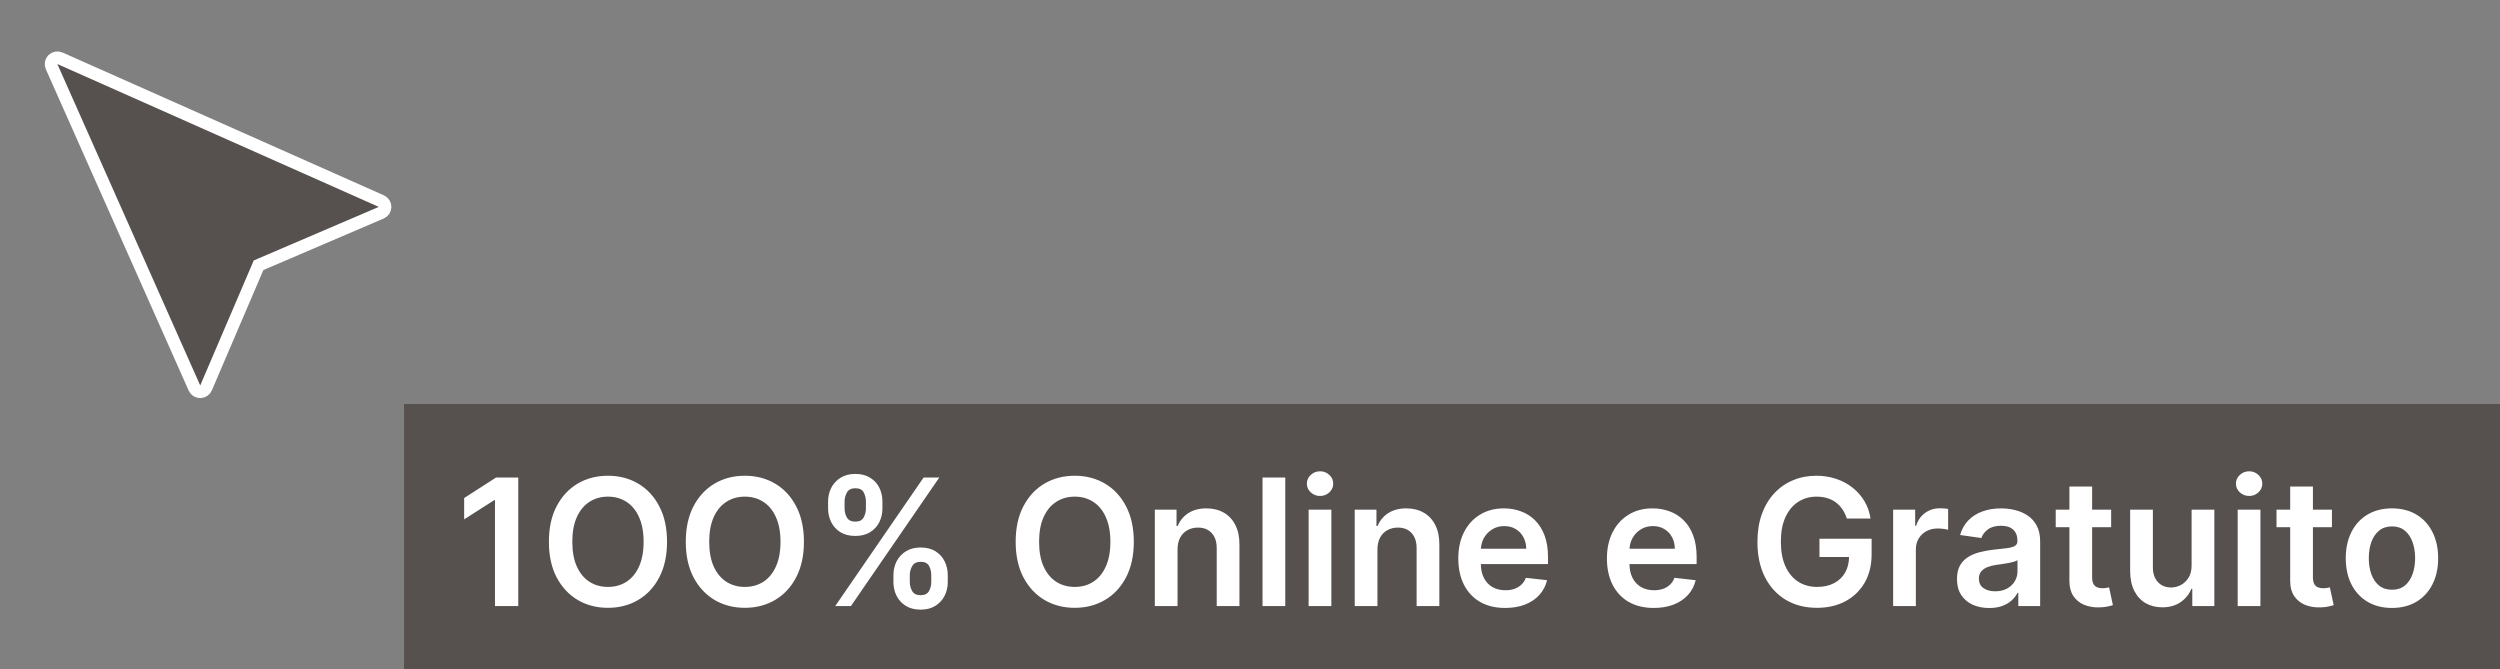 <svg width="198" height="53" viewBox="0 0 198 53" fill="none" xmlns="http://www.w3.org/2000/svg">
<rect x="0" y="0" width="198" height="53" fill="#808080" stroke="none"/>
<path d="M4.746 4.615C4.746 4.615 4.746 4.615 4.746 4.615C4.654 4.574 4.552 4.562 4.452 4.581C4.352 4.599 4.259 4.648 4.189 4.718C4.117 4.789 4.069 4.881 4.051 4.98C4.032 5.08 4.045 5.182 4.086 5.275L4.086 5.275L15.4 30.731L15.4 30.731C15.44 30.82 15.504 30.896 15.586 30.949C15.668 31.002 15.764 31.029 15.861 31.029C15.958 31.028 16.053 30.998 16.134 30.945C16.215 30.89 16.279 30.814 16.317 30.724L16.317 30.724L20.399 21.192L20.478 21.008L20.662 20.929L30.196 16.845C30.196 16.845 30.196 16.845 30.196 16.845C30.285 16.806 30.361 16.743 30.415 16.662C30.468 16.581 30.497 16.486 30.498 16.389C30.499 16.292 30.471 16.197 30.418 16.115C30.366 16.033 30.29 15.969 30.202 15.929C30.202 15.929 30.202 15.929 30.202 15.929L4.746 4.615Z" fill="#56514F" stroke="white"/>
<rect width="166" height="21" transform="translate(32 32)" fill="#56514F"/>
<path d="M41.046 37.818V48H39.202V39.613H39.142L36.761 41.134V39.444L39.291 37.818H41.046ZM52.829 42.909C52.829 44.006 52.623 44.946 52.212 45.728C51.805 46.507 51.248 47.103 50.542 47.518C49.839 47.932 49.042 48.139 48.151 48.139C47.259 48.139 46.46 47.932 45.754 47.518C45.052 47.1 44.495 46.502 44.084 45.723C43.676 44.941 43.472 44.003 43.472 42.909C43.472 41.812 43.676 40.874 44.084 40.095C44.495 39.313 45.052 38.715 45.754 38.3C46.46 37.886 47.259 37.679 48.151 37.679C49.042 37.679 49.839 37.886 50.542 38.3C51.248 38.715 51.805 39.313 52.212 40.095C52.623 40.874 52.829 41.812 52.829 42.909ZM50.974 42.909C50.974 42.137 50.853 41.486 50.611 40.955C50.373 40.422 50.041 40.019 49.617 39.747C49.193 39.472 48.704 39.334 48.151 39.334C47.597 39.334 47.108 39.472 46.684 39.747C46.26 40.019 45.927 40.422 45.685 40.955C45.446 41.486 45.327 42.137 45.327 42.909C45.327 43.681 45.446 44.334 45.685 44.868C45.927 45.398 46.26 45.801 46.684 46.076C47.108 46.348 47.597 46.484 48.151 46.484C48.704 46.484 49.193 46.348 49.617 46.076C50.041 45.801 50.373 45.398 50.611 44.868C50.853 44.334 50.974 43.681 50.974 42.909ZM63.671 42.909C63.671 44.006 63.465 44.946 63.054 45.728C62.647 46.507 62.09 47.103 61.384 47.518C60.681 47.932 59.884 48.139 58.992 48.139C58.101 48.139 57.302 47.932 56.596 47.518C55.893 47.1 55.337 46.502 54.926 45.723C54.518 44.941 54.314 44.003 54.314 42.909C54.314 41.812 54.518 40.874 54.926 40.095C55.337 39.313 55.893 38.715 56.596 38.3C57.302 37.886 58.101 37.679 58.992 37.679C59.884 37.679 60.681 37.886 61.384 38.3C62.09 38.715 62.647 39.313 63.054 40.095C63.465 40.874 63.671 41.812 63.671 42.909ZM61.816 42.909C61.816 42.137 61.695 41.486 61.453 40.955C61.215 40.422 60.883 40.019 60.459 39.747C60.035 39.472 59.546 39.334 58.992 39.334C58.439 39.334 57.95 39.472 57.526 39.747C57.102 40.019 56.768 40.422 56.526 40.955C56.288 41.486 56.169 42.137 56.169 42.909C56.169 43.681 56.288 44.334 56.526 44.868C56.768 45.398 57.102 45.801 57.526 46.076C57.95 46.348 58.439 46.484 58.992 46.484C59.546 46.484 60.035 46.348 60.459 46.076C60.883 45.801 61.215 45.398 61.453 44.868C61.695 44.334 61.816 43.681 61.816 42.909ZM70.759 46.091V45.554C70.759 45.16 70.842 44.797 71.007 44.465C71.177 44.134 71.422 43.867 71.743 43.665C72.065 43.463 72.454 43.361 72.912 43.361C73.382 43.361 73.777 43.463 74.095 43.665C74.413 43.864 74.653 44.129 74.816 44.46C74.981 44.792 75.064 45.156 75.064 45.554V46.091C75.064 46.485 74.981 46.848 74.816 47.18C74.65 47.511 74.406 47.778 74.085 47.98C73.767 48.182 73.376 48.283 72.912 48.283C72.448 48.283 72.055 48.182 71.733 47.98C71.412 47.778 71.168 47.511 71.002 47.18C70.84 46.848 70.759 46.485 70.759 46.091ZM72.056 45.554V46.091C72.056 46.353 72.119 46.593 72.245 46.812C72.371 47.031 72.593 47.14 72.912 47.14C73.233 47.14 73.454 47.032 73.573 46.817C73.695 46.598 73.757 46.356 73.757 46.091V45.554C73.757 45.289 73.699 45.047 73.583 44.828C73.467 44.606 73.243 44.495 72.912 44.495C72.6 44.495 72.38 44.606 72.25 44.828C72.121 45.047 72.056 45.289 72.056 45.554ZM65.584 40.264V39.727C65.584 39.33 65.668 38.965 65.837 38.633C66.006 38.302 66.251 38.037 66.573 37.838C66.894 37.636 67.284 37.535 67.741 37.535C68.209 37.535 68.601 37.636 68.919 37.838C69.241 38.037 69.483 38.302 69.645 38.633C69.808 38.965 69.889 39.33 69.889 39.727V40.264C69.889 40.662 69.806 41.026 69.64 41.358C69.478 41.686 69.236 41.95 68.914 42.148C68.593 42.347 68.202 42.447 67.741 42.447C67.274 42.447 66.879 42.347 66.558 42.148C66.24 41.95 65.998 41.684 65.832 41.353C65.666 41.022 65.584 40.659 65.584 40.264ZM66.891 39.727V40.264C66.891 40.529 66.952 40.771 67.075 40.99C67.201 41.206 67.423 41.313 67.741 41.313C68.059 41.313 68.278 41.206 68.397 40.99C68.52 40.771 68.581 40.529 68.581 40.264V39.727C68.581 39.462 68.523 39.22 68.407 39.001C68.291 38.779 68.069 38.668 67.741 38.668C67.426 38.668 67.206 38.779 67.08 39.001C66.954 39.224 66.891 39.465 66.891 39.727ZM66.15 48L73.15 37.818H74.393L67.393 48H66.15ZM89.798 42.909C89.798 44.006 89.592 44.946 89.181 45.728C88.773 46.507 88.217 47.103 87.511 47.518C86.808 47.932 86.011 48.139 85.119 48.139C84.228 48.139 83.429 47.932 82.723 47.518C82.02 47.1 81.463 46.502 81.053 45.723C80.645 44.941 80.441 44.003 80.441 42.909C80.441 41.812 80.645 40.874 81.053 40.095C81.463 39.313 82.02 38.715 82.723 38.3C83.429 37.886 84.228 37.679 85.119 37.679C86.011 37.679 86.808 37.886 87.511 38.3C88.217 38.715 88.773 39.313 89.181 40.095C89.592 40.874 89.798 41.812 89.798 42.909ZM87.943 42.909C87.943 42.137 87.822 41.486 87.58 40.955C87.342 40.422 87.01 40.019 86.586 39.747C86.162 39.472 85.673 39.334 85.119 39.334C84.566 39.334 84.077 39.472 83.653 39.747C83.228 40.019 82.895 40.422 82.653 40.955C82.415 41.486 82.296 42.137 82.296 42.909C82.296 43.681 82.415 44.334 82.653 44.868C82.895 45.398 83.228 45.801 83.653 46.076C84.077 46.348 84.566 46.484 85.119 46.484C85.673 46.484 86.162 46.348 86.586 46.076C87.01 45.801 87.342 45.398 87.58 44.868C87.822 44.334 87.943 43.681 87.943 42.909ZM93.261 43.526V48H91.462V40.364H93.182V41.661H93.272C93.447 41.234 93.727 40.894 94.112 40.642C94.499 40.39 94.978 40.264 95.549 40.264C96.076 40.264 96.534 40.377 96.926 40.602C97.32 40.828 97.625 41.154 97.84 41.582C98.059 42.009 98.167 42.528 98.163 43.138V48H96.364V43.416C96.364 42.906 96.231 42.506 95.966 42.218C95.704 41.93 95.341 41.785 94.877 41.785C94.562 41.785 94.282 41.855 94.037 41.994C93.795 42.13 93.605 42.327 93.465 42.586C93.329 42.844 93.261 43.158 93.261 43.526ZM101.793 37.818V48H99.993V37.818H101.793ZM103.643 48V40.364H105.443V48H103.643ZM104.548 39.28C104.263 39.28 104.018 39.185 103.812 38.996C103.607 38.804 103.504 38.574 103.504 38.305C103.504 38.034 103.607 37.803 103.812 37.614C104.018 37.422 104.263 37.326 104.548 37.326C104.837 37.326 105.082 37.422 105.284 37.614C105.49 37.803 105.592 38.034 105.592 38.305C105.592 38.574 105.49 38.804 105.284 38.996C105.082 39.185 104.837 39.28 104.548 39.28ZM109.094 43.526V48H107.294V40.364H109.014V41.661H109.104C109.279 41.234 109.559 40.894 109.944 40.642C110.331 40.39 110.81 40.264 111.381 40.264C111.907 40.264 112.367 40.377 112.758 40.602C113.152 40.828 113.457 41.154 113.672 41.582C113.891 42.009 113.999 42.528 113.996 43.138V48H112.196V43.416C112.196 42.906 112.063 42.506 111.798 42.218C111.536 41.93 111.173 41.785 110.709 41.785C110.394 41.785 110.114 41.855 109.869 41.994C109.627 42.13 109.437 42.327 109.297 42.586C109.162 42.844 109.094 43.158 109.094 43.526ZM119.206 48.149C118.44 48.149 117.779 47.99 117.222 47.672C116.669 47.35 116.243 46.896 115.944 46.31C115.646 45.72 115.497 45.025 115.497 44.227C115.497 43.441 115.646 42.752 115.944 42.158C116.246 41.562 116.667 41.098 117.207 40.766C117.747 40.432 118.382 40.264 119.111 40.264C119.582 40.264 120.026 40.34 120.444 40.493C120.865 40.642 121.236 40.874 121.557 41.189C121.882 41.504 122.137 41.905 122.323 42.392C122.509 42.876 122.601 43.453 122.601 44.122V44.674H116.342V43.461H120.876C120.873 43.116 120.798 42.81 120.653 42.541C120.507 42.269 120.303 42.056 120.041 41.9C119.782 41.744 119.481 41.666 119.136 41.666C118.768 41.666 118.445 41.756 118.167 41.935C117.888 42.11 117.671 42.342 117.515 42.631C117.363 42.916 117.285 43.229 117.282 43.57V44.629C117.282 45.073 117.363 45.455 117.525 45.773C117.688 46.088 117.915 46.33 118.206 46.499C118.498 46.664 118.84 46.747 119.231 46.747C119.492 46.747 119.729 46.711 119.942 46.638C120.154 46.562 120.338 46.45 120.493 46.305C120.649 46.159 120.767 45.978 120.846 45.763L122.527 45.952C122.421 46.396 122.219 46.784 121.92 47.115C121.625 47.443 121.247 47.698 120.787 47.881C120.326 48.06 119.799 48.149 119.206 48.149ZM130.977 48.149C130.212 48.149 129.55 47.99 128.994 47.672C128.44 47.35 128.014 46.896 127.716 46.31C127.418 45.72 127.268 45.025 127.268 44.227C127.268 43.441 127.418 42.752 127.716 42.158C128.018 41.562 128.438 41.098 128.979 40.766C129.519 40.432 130.154 40.264 130.883 40.264C131.353 40.264 131.798 40.34 132.215 40.493C132.636 40.642 133.007 40.874 133.329 41.189C133.654 41.504 133.909 41.905 134.094 42.392C134.28 42.876 134.373 43.453 134.373 44.122V44.674H128.114V43.461H132.648C132.644 43.116 132.57 42.81 132.424 42.541C132.278 42.269 132.074 42.056 131.812 41.9C131.554 41.744 131.252 41.666 130.908 41.666C130.54 41.666 130.217 41.756 129.938 41.935C129.66 42.11 129.443 42.342 129.287 42.631C129.134 42.916 129.057 43.229 129.053 43.57V44.629C129.053 45.073 129.134 45.455 129.297 45.773C129.459 46.088 129.686 46.33 129.978 46.499C130.27 46.664 130.611 46.747 131.002 46.747C131.264 46.747 131.501 46.711 131.713 46.638C131.925 46.562 132.109 46.45 132.265 46.305C132.421 46.159 132.538 45.978 132.618 45.763L134.298 45.952C134.192 46.396 133.99 46.784 133.692 47.115C133.397 47.443 133.019 47.698 132.558 47.881C132.098 48.06 131.571 48.149 130.977 48.149ZM146.269 41.07C146.186 40.801 146.071 40.561 145.926 40.349C145.783 40.133 145.611 39.949 145.409 39.797C145.21 39.644 144.981 39.53 144.722 39.454C144.464 39.374 144.182 39.334 143.877 39.334C143.33 39.334 142.843 39.472 142.416 39.747C141.988 40.022 141.652 40.427 141.406 40.96C141.164 41.49 141.044 42.137 141.044 42.899C141.044 43.668 141.164 44.319 141.406 44.853C141.648 45.387 141.985 45.793 142.416 46.071C142.847 46.346 143.347 46.484 143.917 46.484C144.434 46.484 144.882 46.384 145.259 46.185C145.641 45.986 145.934 45.705 146.139 45.34C146.345 44.972 146.448 44.541 146.448 44.048L146.865 44.112H144.101V42.67H148.232V43.894C148.232 44.765 148.047 45.519 147.676 46.156C147.304 46.792 146.794 47.282 146.144 47.627C145.495 47.968 144.749 48.139 143.907 48.139C142.969 48.139 142.146 47.929 141.436 47.508C140.73 47.084 140.178 46.482 139.781 45.703C139.386 44.921 139.189 43.993 139.189 42.919C139.189 42.097 139.305 41.363 139.537 40.717C139.772 40.07 140.101 39.522 140.521 39.071C140.942 38.617 141.436 38.272 142.003 38.037C142.57 37.798 143.186 37.679 143.852 37.679C144.416 37.679 144.941 37.762 145.428 37.928C145.916 38.09 146.348 38.322 146.726 38.624C147.107 38.925 147.42 39.283 147.666 39.697C147.911 40.112 148.072 40.569 148.148 41.07H146.269ZM149.936 48V40.364H151.681V41.636H151.761C151.9 41.196 152.139 40.856 152.477 40.617C152.818 40.375 153.208 40.254 153.645 40.254C153.745 40.254 153.856 40.259 153.978 40.269C154.104 40.276 154.209 40.287 154.292 40.304V41.959C154.215 41.933 154.094 41.91 153.929 41.89C153.766 41.867 153.609 41.855 153.456 41.855C153.128 41.855 152.833 41.926 152.571 42.069C152.313 42.208 152.109 42.402 151.96 42.651C151.811 42.899 151.736 43.186 151.736 43.511V48H149.936ZM157.548 48.154C157.064 48.154 156.628 48.068 156.24 47.896C155.856 47.72 155.551 47.461 155.326 47.12C155.104 46.779 154.993 46.358 154.993 45.857C154.993 45.426 155.072 45.07 155.231 44.788C155.39 44.507 155.607 44.281 155.882 44.112C156.158 43.943 156.467 43.816 156.812 43.729C157.16 43.64 157.52 43.575 157.891 43.535C158.338 43.489 158.701 43.448 158.98 43.411C159.258 43.371 159.46 43.312 159.586 43.232C159.716 43.149 159.78 43.022 159.78 42.849V42.82C159.78 42.445 159.669 42.155 159.447 41.95C159.225 41.744 158.905 41.641 158.488 41.641C158.047 41.641 157.697 41.737 157.439 41.93C157.183 42.122 157.011 42.349 156.922 42.611L155.241 42.372C155.374 41.908 155.592 41.52 155.897 41.209C156.202 40.894 156.575 40.659 157.016 40.503C157.457 40.344 157.944 40.264 158.478 40.264C158.846 40.264 159.212 40.307 159.576 40.394C159.941 40.48 160.274 40.622 160.576 40.821C160.877 41.017 161.119 41.283 161.301 41.621C161.487 41.959 161.58 42.382 161.58 42.889V48H159.85V46.951H159.79C159.681 47.163 159.527 47.362 159.328 47.548C159.132 47.73 158.885 47.877 158.587 47.99C158.292 48.099 157.946 48.154 157.548 48.154ZM158.015 46.832C158.377 46.832 158.69 46.76 158.955 46.618C159.22 46.472 159.424 46.28 159.566 46.041C159.712 45.803 159.785 45.542 159.785 45.261V44.361C159.729 44.407 159.633 44.45 159.497 44.49C159.364 44.53 159.215 44.565 159.049 44.594C158.884 44.624 158.72 44.651 158.557 44.674C158.395 44.697 158.254 44.717 158.135 44.734C157.866 44.77 157.626 44.83 157.414 44.913C157.202 44.995 157.034 45.111 156.912 45.261C156.789 45.407 156.728 45.595 156.728 45.827C156.728 46.159 156.849 46.409 157.091 46.578C157.333 46.747 157.641 46.832 158.015 46.832ZM167.203 40.364V41.756H162.813V40.364H167.203ZM163.897 38.534H165.696V45.703C165.696 45.945 165.733 46.131 165.806 46.26C165.882 46.386 165.981 46.472 166.104 46.519C166.227 46.565 166.363 46.588 166.512 46.588C166.624 46.588 166.727 46.58 166.82 46.563C166.916 46.547 166.989 46.532 167.039 46.519L167.342 47.925C167.246 47.959 167.108 47.995 166.929 48.035C166.754 48.075 166.538 48.098 166.283 48.104C165.832 48.118 165.426 48.05 165.065 47.901C164.704 47.748 164.417 47.513 164.205 47.195C163.996 46.876 163.893 46.479 163.897 46.001V38.534ZM173.575 44.788V40.364H175.375V48H173.63V46.643H173.55C173.378 47.07 173.095 47.42 172.7 47.692C172.309 47.964 171.827 48.099 171.253 48.099C170.753 48.099 170.31 47.988 169.926 47.766C169.545 47.541 169.247 47.215 169.031 46.787C168.816 46.356 168.708 45.836 168.708 45.226V40.364H170.508V44.947C170.508 45.431 170.64 45.816 170.905 46.101C171.171 46.386 171.519 46.528 171.949 46.528C172.215 46.528 172.471 46.464 172.72 46.334C172.969 46.205 173.172 46.013 173.331 45.758C173.494 45.499 173.575 45.176 173.575 44.788ZM177.225 48V40.364H179.025V48H177.225ZM178.13 39.28C177.845 39.28 177.6 39.185 177.395 38.996C177.189 38.804 177.086 38.574 177.086 38.305C177.086 38.034 177.189 37.803 177.395 37.614C177.6 37.422 177.845 37.326 178.13 37.326C178.419 37.326 178.664 37.422 178.866 37.614C179.072 37.803 179.174 38.034 179.174 38.305C179.174 38.574 179.072 38.804 178.866 38.996C178.664 39.185 178.419 39.28 178.13 39.28ZM184.689 40.364V41.756H180.299V40.364H184.689ZM181.383 38.534H183.183V45.703C183.183 45.945 183.219 46.131 183.292 46.26C183.368 46.386 183.468 46.472 183.59 46.519C183.713 46.565 183.849 46.588 183.998 46.588C184.111 46.588 184.213 46.58 184.306 46.563C184.402 46.547 184.475 46.532 184.525 46.519L184.828 47.925C184.732 47.959 184.595 47.995 184.416 48.035C184.24 48.075 184.025 48.098 183.769 48.104C183.319 48.118 182.913 48.05 182.551 47.901C182.19 47.748 181.903 47.513 181.691 47.195C181.482 46.876 181.38 46.479 181.383 46.001V38.534ZM189.443 48.149C188.697 48.149 188.051 47.985 187.504 47.657C186.957 47.329 186.533 46.87 186.232 46.28C185.933 45.69 185.784 45.001 185.784 44.212C185.784 43.423 185.933 42.732 186.232 42.139C186.533 41.545 186.957 41.084 187.504 40.756C188.051 40.428 188.697 40.264 189.443 40.264C190.189 40.264 190.835 40.428 191.382 40.756C191.929 41.084 192.352 41.545 192.65 42.139C192.951 42.732 193.102 43.423 193.102 44.212C193.102 45.001 192.951 45.69 192.65 46.28C192.352 46.87 191.929 47.329 191.382 47.657C190.835 47.985 190.189 48.149 189.443 48.149ZM189.453 46.707C189.857 46.707 190.196 46.596 190.467 46.374C190.739 46.149 190.941 45.847 191.074 45.469C191.21 45.092 191.278 44.671 191.278 44.207C191.278 43.739 191.21 43.317 191.074 42.939C190.941 42.558 190.739 42.255 190.467 42.029C190.196 41.804 189.857 41.691 189.453 41.691C189.039 41.691 188.694 41.804 188.419 42.029C188.147 42.255 187.943 42.558 187.808 42.939C187.675 43.317 187.609 43.739 187.609 44.207C187.609 44.671 187.675 45.092 187.808 45.469C187.943 45.847 188.147 46.149 188.419 46.374C188.694 46.596 189.039 46.707 189.453 46.707Z" fill="white"/>
</svg>

